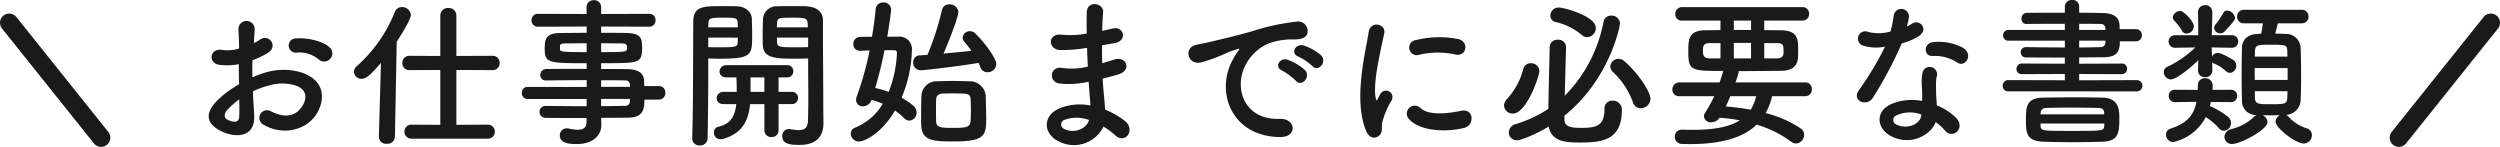 <svg xmlns="http://www.w3.org/2000/svg" width="544" height="31.955" viewBox="0 0 544 31.955"><g transform="translate(-688 -1472.915)"><path d="M-200.2-16.24a1.7,1.7,0,0,0-.035-2.485c-1.26-1.33-4.76-2.205-7.28-2a1.555,1.555,0,1,0,.175,3.08,6.538,6.538,0,0,1,4.62,1.435A1.765,1.765,0,0,0-200.2-16.24ZM-216.965-9.2a17.787,17.787,0,0,1,3.675-1.33,9.777,9.777,0,0,1,5.67.07c3.045,1.12,2.065,3.605,1.225,4.725-1.68,2.24-3.92,2.205-6.65.875A1.669,1.669,0,1,0-214.55-1.89c4.06,2.31,8.96,1.19,11.235-2.1,1.785-2.59,2.73-7.315-3.045-9.31a13.43,13.43,0,0,0-7.77-.035,21.546,21.546,0,0,0-2.94,1.085c-.035-1.33-.035-2.625,0-3.71a20.233,20.233,0,0,0,3.29-1.575c2.45-1.47.315-4.235-1.575-2.975a10.518,10.518,0,0,1-1.4.805c.07-1.05.1-2.17.175-2.94a1.772,1.772,0,1,0-3.535.035c.07,1.33.14,2.45.14,4.095a8.738,8.738,0,0,1-3.535.315c-2.9-.595-3.325,2.905-.735,3.22a13.124,13.124,0,0,0,4.2-.14c0,1.4.035,2.905.07,4.375a22.543,22.543,0,0,0-4.935,3.71c-1.855,2.03-3.01,4.515,1.155,6.545,2.87,1.4,7.35,1.47,7.07-3.535C-216.755-5.53-216.9-7.35-216.965-9.2Zm-2.975,1.75c.035,1.435.035,2.73,0,3.675-.035,1.365-1.05,1.47-2.555.735-.8-.385-.8-1.3-.07-2.1A17.182,17.182,0,0,1-219.94-7.455Zm54.04,8.54A1.488,1.488,0,0,0-164.325-.42,1.5,1.5,0,0,0-165.9-1.96l-6.79.035V-13.86l7.84.035a1.5,1.5,0,0,0,1.575-1.54,1.5,1.5,0,0,0-1.575-1.575l-7.84.035v-8.82a1.615,1.615,0,0,0-1.75-1.61,1.615,1.615,0,0,0-1.75,1.61v8.82l-6.685-.035a1.5,1.5,0,0,0-1.575,1.575,1.5,1.5,0,0,0,1.575,1.54l6.685-.035V-1.925l-6.2-.035A1.5,1.5,0,0,0-184-.455a1.505,1.505,0,0,0,1.61,1.54ZM-189.56.63V.7a1.546,1.546,0,0,0,1.715,1.5A1.639,1.639,0,0,0-186.06.63l.385-20.615c.945-1.47,3.08-4.9,3.08-5.845a1.893,1.893,0,0,0-1.96-1.715,1.6,1.6,0,0,0-1.54,1.085,31.051,31.051,0,0,1-8.26,11.76,1.685,1.685,0,0,0-.63,1.225,1.634,1.634,0,0,0,1.68,1.54c.84,0,1.785-.63,4.2-3.465Zm60.97-8.05a1.368,1.368,0,0,0,1.365-1.47,1.368,1.368,0,0,0-1.365-1.47h-3.22c0-.455-.035-.84-.035-1.155-.07-1.75-1.4-2.485-3.64-2.52-1.68-.035-3.64-.035-5.705-.035v-1.26c7.63,0,8.61-.035,8.855-2.275a10.6,10.6,0,0,0,.07-1.085c0-.35-.035-.735-.07-1.12-.1-1.435-1.085-2.065-3.325-2.1-1.365-.035-3.4-.035-5.53-.035V-23.31l10.4.035a1.348,1.348,0,0,0,1.435-1.4,1.348,1.348,0,0,0-1.435-1.4l-10.4.035v-1.435a1.5,1.5,0,0,0-1.575-1.575,1.531,1.531,0,0,0-1.61,1.575l.035,1.435-10.57-.035a1.368,1.368,0,0,0-1.435,1.4,1.368,1.368,0,0,0,1.435,1.4l10.57-.035v1.365c-2.135,0-4.165.035-5.495.035-3.22,0-3.64,1.085-3.64,3.4,0,3.115.77,3.185,9.135,3.185v1.225c-3.115,0-6.265,0-8.75.035a1.275,1.275,0,0,0-1.33,1.3,1.128,1.128,0,0,0,1.155,1.19h.035c2.275-.035,5.6-.07,8.89-.07v1.47h-12.88a1.23,1.23,0,0,0-1.225,1.3,1.24,1.24,0,0,0,1.225,1.33h12.88v1.575c-3.15,0-6.3-.035-8.89-.07h-.035a1.258,1.258,0,0,0-1.33,1.3,1.277,1.277,0,0,0,1.33,1.3c2.8.035,5.88.035,8.925.035l-.035.91c0,1.3-.84,1.645-1.89,1.645a8.434,8.434,0,0,1-1.855-.245,2.7,2.7,0,0,0-.525-.07,1.516,1.516,0,0,0-1.54,1.575c0,1.82,2.555,1.855,3.675,1.855,3.57,0,5.355-1.96,5.355-4.06v-.035l-.035-1.61c1.995,0,3.92-.035,5.74-.035,3.43,0,3.675-1.855,3.675-3.92Zm-12.6-12.25c1.82,0,3.465.035,4.48.035.98,0,1.155.315,1.155.875,0,1.015-.1,1.015-5.635,1.015Zm6.3,9.485h-6.3V-11.62c1.96,0,3.745,0,5.18.035a.959.959,0,0,1,1.085.945Zm-9.45-7.56c-4.97,0-5.81-.035-5.81-.63v-.77c.07-.315.35-.49,1.085-.49,1.085,0,2.835-.035,4.725-.035Zm9.45,10.185c0,.175-.035.35-.035.525a.985.985,0,0,1-1.085.98c-1.61.035-3.36.07-5.18.07V-7.56Zm38.745-8.82v1.435c0,2.2.035,4.865.035,7.385,0,1.645-.035,3.255-.07,4.655C-96.215-1.19-97.02-.77-98.175-.77a13.528,13.528,0,0,1-1.89-.21c-.105,0-.175-.035-.28-.035A1.463,1.463,0,0,0-101.78.525c0,1.61,1.4,1.925,3.78,1.925,3.955,0,5.18-2.205,5.18-4.725,0-1.225-.035-2.7-.035-4.375,0-4.48-.07-10.22-.07-15.47v-2.59c0-1.54-1.05-2.87-3.675-3.01-.6-.035-1.575-.035-2.625-.035-1.435,0-2.94,0-3.6.035a2.978,2.978,0,0,0-3.15,2.695c-.035,1.19-.07,2.415-.07,3.6,0,.735,0,1.47.035,2.135.105,2.94,2.87,2.975,7.28,2.975C-97.72-16.31-96.775-16.345-96.145-16.38Zm-3.64,9.94A1.314,1.314,0,0,0-98.35-7.77,1.314,1.314,0,0,0-99.785-9.1h-2.8v-3.15h1.785a1.314,1.314,0,0,0,1.435-1.33,1.314,1.314,0,0,0-1.435-1.33h-13.09a1.435,1.435,0,0,0-1.54,1.365c0,.665.49,1.3,1.54,1.3h2.135c.035.805.07,1.68.07,2.59v.56h-2.835a1.435,1.435,0,0,0-1.54,1.365c0,.665.49,1.3,1.54,1.3h2.73c-.245,2.38-1.085,4.305-3.85,4.9a1.273,1.273,0,0,0-1.015,1.3,1.4,1.4,0,0,0,1.47,1.435,2.378,2.378,0,0,0,.665-.105c3.955-1.19,5.355-3.78,5.74-7.525h3.115V-.735a1.449,1.449,0,0,0,1.54,1.47,1.449,1.449,0,0,0,1.54-1.47V-6.44Zm-18.1-9.94c.63.035,1.5.07,2.45.07,7.07,0,7.105-.805,7.105-5.11,0-1.19-.035-2.415-.07-3.6-.07-1.54-1.435-2.625-3.22-2.695-.665-.035-2.1-.035-3.5-.035-3.885,0-6.02.1-6.02,3.325-.07,7.385,0,18.97-.245,25.445v.07a1.54,1.54,0,0,0,1.645,1.47,1.592,1.592,0,0,0,1.715-1.54c.1-5.005.14-10.29.14-14.21Zm14.945-6.755c0-.35.035-.7.035-1.015.07-1.05.455-1.085,3.36-1.085,3.185,0,3.325.035,3.325,2.1Zm6.79,4.3c-.49.035-1.68.035-2.835.035-3.115,0-3.885,0-3.92-1.085,0-.315-.035-.665-.035-1.015h6.79Zm-21.735-4.3c0-.28.035-.525.035-.77.07-1.26.315-1.33,3.22-1.33,2.695,0,3.08.035,3.15,1.05,0,.315.035.665.035,1.05Zm6.44,2.24c0,.35-.035.7-.035,1.015-.035.945-.28,1.085-3.745,1.085-1.085,0-2.135,0-2.66-.035V-20.9Zm5.775,11.8h-3.01v-3.15h3.01Zm46.585-6.3a5.582,5.582,0,0,1,.42.945,1.6,1.6,0,0,0,1.54,1.085A1.887,1.887,0,0,0-55.2-15.12c0-1.3-2.66-4.865-4.585-6.685a1.62,1.62,0,0,0-1.155-.49,1.517,1.517,0,0,0-1.575,1.4,1.38,1.38,0,0,0,.385.945,18.452,18.452,0,0,1,1.505,1.925c-1.575.175-3.885.385-6.055.6,1.365-3.22,3.22-7.945,3.22-9.065a1.835,1.835,0,0,0-1.96-1.645,1.542,1.542,0,0,0-1.61,1.225,61.64,61.64,0,0,1-3.15,9.765c-.63.035-1.19.1-1.645.1a1.468,1.468,0,0,0-1.47,1.54,1.671,1.671,0,0,0,1.715,1.715C-71.155-13.79-63.525-14.63-59.08-15.4Zm1.68,11.8c0-1.575-.07-3.43-.1-4.725a3.474,3.474,0,0,0-3.6-3.08c-1.12-.035-2.38-.07-3.71-.07-1.05,0-2.17.035-3.22.07a3.316,3.316,0,0,0-3.465,3.22c-.035,1.085-.07,2.52-.07,3.955,0,.875,0,1.715.035,2.485.14,3.43,2.975,3.43,7.245,3.43C-57.505,1.68-57.4.28-57.4-3.605Zm-21.525-17.5c.315-1.89.84-5.285.84-5.95a1.589,1.589,0,0,0-1.715-1.5,1.569,1.569,0,0,0-1.645,1.435c-.175,1.925-.455,3.955-.805,6.02-.945,0-1.82.035-2.625.035A1.491,1.491,0,0,0-86.31-19.5a1.4,1.4,0,0,0,1.435,1.47h.07c.63-.035,1.33-.07,2.03-.07A66.808,66.808,0,0,1-85.54-8.19a2.578,2.578,0,0,0-.175.805,1.4,1.4,0,0,0,1.5,1.435,1.984,1.984,0,0,0,1.855-1.4,16.783,16.783,0,0,1,2.45.84A12.4,12.4,0,0,1-85.96-1.3,1.357,1.357,0,0,0-86.87,0a1.755,1.755,0,0,0,1.785,1.715c1.155,0,4.935-1.75,7.84-6.755a14.782,14.782,0,0,1,1.96,1.645,1.707,1.707,0,0,0,1.19.56,1.71,1.71,0,0,0,1.54-1.785c0-.63-.1-1.4-3.255-3.22A28.212,28.212,0,0,0-73.57-18.1a2.727,2.727,0,0,0-3.01-3.01ZM-60.8-2.8c-.07,1.435-.98,1.54-3.675,1.54-2.52,0-3.745,0-3.815-1.3-.035-.63-.035-1.575-.035-2.52s0-1.89.035-2.485.42-1.12,1.365-1.155c.665-.035,1.5-.035,2.345-.035,3.01,0,3.71,0,3.78,1.19.035.595.07,1.505.07,2.38S-60.76-3.43-60.8-2.8ZM-77.49-18.165c.35,0,.665.1.665.63A26.133,26.133,0,0,1-78.61-9.1a24.947,24.947,0,0,0-2.94-.84c.805-2.73,1.47-5.495,2.03-8.225Zm42.035-.49c.035,1.365.1,2.73.175,4.06a14.915,14.915,0,0,1-5.46.315c-2.8-.595-3.22,3.01-.735,3.36a19.03,19.03,0,0,0,6.37-.385c.07,1.085.14,2.065.21,2.9.07.805.14,1.54.175,2.275a11.827,11.827,0,0,0-6.685.6c-3.815,1.61-3.6,5.53-.28,7.175a7.139,7.139,0,0,0,9.8-3.185A16.115,16.115,0,0,1-29.33.35c2.2,2.03,4.48-1.155,2.135-3.08a16.277,16.277,0,0,0-4.34-2.485c-.07-1.26-.175-2.52-.28-3.465-.1-1.015-.175-2.1-.245-3.29,1.015-.245,2.135-.56,3.36-.91,3.115-.875,1.785-4.095-.805-3.255-.945.315-1.82.56-2.66.8-.035-1.295-.035-2.59-.035-3.885.805-.14,1.68-.315,2.625-.455,3.045-.49,2.1-3.745-.21-3.22-.84.175-1.645.385-2.38.525.035-1.4.1-2.8.21-4.06.14-2.03-3.5-2.66-3.57.035-.035,1.12-.035,2.765,0,4.62a20.131,20.131,0,0,1-5.425.245C-44.135-21.91-44-18.27-41.3-18.2a31.489,31.489,0,0,0,5.495-.42Zm.42,15.68c-.525,1.96-3.255,3.01-5.39,1.96a1.058,1.058,0,0,1,.1-2A7.621,7.621,0,0,1-35.035-2.975ZM13.58-14.7c1.26,1.4,3.325-.91,1.855-2.38a11.613,11.613,0,0,0-3.71-2.1c-1.715-.56-3.08,1.68-1.19,2.415A12.288,12.288,0,0,1,13.58-14.7ZM9.975-11.515c1.225,1.435,3.4-.8,1.96-2.345a11.43,11.43,0,0,0-3.675-2.2C6.545-16.7,5.145-14.525,7-13.72A13.4,13.4,0,0,1,9.975-11.515ZM6.615.735c3.71.035,3.465-4.1-.21-3.955-7.84.28-10.185-7.07-7.1-12.215a10.185,10.185,0,0,1,4.515-4.1,14.836,14.836,0,0,1,5.18-.98c2.45.14,3.22-.56,3.43-1.155a2.064,2.064,0,0,0-2.38-2.695A46.83,46.83,0,0,0,.525-22.3c-3.57,1.015-6.65,1.715-8.365,2.135-1.12.28-3.15.665-3.885.84-2.8.6-1.855,4.62,1.225,3.78a33.2,33.2,0,0,0,3.15-1.05c2.38-.91,1.785-.91,4.41-1.75.665-.21.84-.245.28.49a12.1,12.1,0,0,0-1.12,1.82C-7.6-8.995-3.955.7,6.615.735ZM44.73-17.22c2.38.525,3.045-2.765.595-3.36a21.128,21.128,0,0,0-9.2.21,1.648,1.648,0,1,0,.49,3.255A17.73,17.73,0,0,1,44.73-17.22ZM46.62-1.26c2.31-.6,2.135-4.305-.7-3.71-2.73.56-6.93,1.12-8.82-.6A1.733,1.733,0,0,0,34.615-3.15C37.135-.42,42.875-.315,46.62-1.26ZM28.1.42c.875-.77.455-1.855.665-2.8a17.647,17.647,0,0,1,2.065-4.9,1.4,1.4,0,0,0-2.45-1.365c-.14.245-.525.945-.595,1.12-.14.315-.28.42-.385-.035-.84-3.255,1.26-11.48,1.82-14.315.385-2.03-3.01-2.8-3.4-.21C25.2-17.92,22.435-7.56,25.235-.665,25.935,1.05,27.23,1.19,28.1.42ZM73.4-21a1.994,1.994,0,0,0,1.855-2c0-2.59-6.93-4.445-8.05-4.445a1.779,1.779,0,0,0-1.855,1.75,1.4,1.4,0,0,0,1.155,1.4,13.5,13.5,0,0,1,5.67,2.8A1.775,1.775,0,0,0,73.4-21ZM87.15-7.56c0-1.505-2.625-5.565-5.705-8.225a1.837,1.837,0,0,0-1.225-.49A1.779,1.779,0,0,0,78.4-14.63a1.707,1.707,0,0,0,.56,1.19,16.974,16.974,0,0,1,4.375,6.65A1.771,1.771,0,0,0,85.05-5.53,2.139,2.139,0,0,0,87.15-7.56ZM68.425-3.92C78.225-11.8,80.5-23.24,80.5-24.01a1.774,1.774,0,0,0-1.89-1.68,1.631,1.631,0,0,0-1.68,1.33A31.2,31.2,0,0,1,68.5-8.26c.07-3.325.175-7.105.28-10.535v-.07A1.639,1.639,0,0,0,66.99-20.44,1.651,1.651,0,0,0,65.205-18.8c-.07,4.3-.245,9.485-.28,13.4A27.126,27.126,0,0,1,57.89-2.1,1.954,1.954,0,0,0,56.315-.245a1.7,1.7,0,0,0,1.75,1.68c.875,0,3.815-1.12,6.93-2.975.63,3.4,3.99,3.465,6.825,3.465,4.655,0,9.1-.42,9.1-7.07a1.939,1.939,0,0,0-2.03-2.03A1.658,1.658,0,0,0,77.14-5.39c0,3.675-1.715,4.13-5.145,4.13-2.205,0-3.57-.245-3.57-1.855ZM57.19-4.375c3.01,0,5.775-8.155,5.775-9.24A1.792,1.792,0,0,0,61.11-15.33a1.651,1.651,0,0,0-1.645,1.26A15.3,15.3,0,0,1,55.9-7.525a2.256,2.256,0,0,0-.63,1.4A1.866,1.866,0,0,0,57.19-4.375Zm63.63-3.78a1.411,1.411,0,0,0,1.435-1.505,1.393,1.393,0,0,0-1.435-1.5H105.63a13.7,13.7,0,0,0,.7-2.24.444.444,0,0,0-.035-.21c3.36,0,6.72-.035,9.38-.07,2.485-.035,3.465-1.225,3.57-2.835.035-.455.035-1.225.035-1.96,0-2.1-.14-3.955-3.64-4.025-1.12,0-2.415-.035-3.745-.035V-24.6h8.33a1.4,1.4,0,0,0,1.435-1.47,1.4,1.4,0,0,0-1.435-1.47H94.01a1.47,1.47,0,0,0-1.47,1.54,1.358,1.358,0,0,0,1.47,1.4h8.365v2.065c-1.155,0-2.275.035-3.29.035-3.675.035-3.71,2.065-3.71,4.655,0,4.165.6,4.2,7.63,4.2a.37.37,0,0,0-.07.175q-.368,1.207-.735,2.31H93.415A1.506,1.506,0,0,0,91.91-9.59a1.4,1.4,0,0,0,1.505,1.435h7.6a26.9,26.9,0,0,1-1.925,3.5,1.671,1.671,0,0,0-.315.875,1.484,1.484,0,0,0,1.645,1.3,2.132,2.132,0,0,0,1.75-.98,36.141,36.141,0,0,1,4.41.56c-2.31,1.47-5.7,2.065-10.255,2.065-.7,0-1.47,0-2.24-.035h-.07A1.5,1.5,0,0,0,92.435.665a1.551,1.551,0,0,0,1.61,1.575c.525,0,1.015.035,1.54.035,7,0,11.725-1.4,14.665-4.235a23.42,23.42,0,0,1,7.49,3.71,1.718,1.718,0,0,0,1.085.385A1.873,1.873,0,0,0,120.575.28a1.679,1.679,0,0,0-.77-1.435,24.453,24.453,0,0,0-7.6-3.325,13.146,13.146,0,0,0,1.4-3.675ZM111.9-16.38V-19.7h2.7c1.33,0,1.5.315,1.5,1.645a5.176,5.176,0,0,1-.035.77c-.07.385-.35.91-1.4.91Zm-2.87-6.195H105.28V-24.6h3.745Zm0,6.195H105.28v-3.36h3.745Zm-6.65,0H100.1c-1.365,0-1.54-.665-1.54-1.645,0-1.05.105-1.68,1.47-1.68h2.345Zm7.77,8.225a10.142,10.142,0,0,1-1.19,2.94,53.363,53.363,0,0,0-5.425-.7c.35-.735.665-1.47.98-2.24Zm43.82-7.28c1.715,1.085,3.535-1.82,1.155-3.255a11.07,11.07,0,0,0-6.44-1.225c-2.24.21-2.1,3.115-.175,3.01A9,9,0,0,1,153.965-15.435Zm-15.785-3.5a68.307,68.307,0,0,1-5.74,9.555c-1.54,2.275,1.82,3.64,3.115,1.54a88.442,88.442,0,0,0,6.265-11.8,13.37,13.37,0,0,0,3.745-1.61c2.24-1.61.035-3.78-1.54-2.66a10.86,10.86,0,0,1-1.12.6,11.766,11.766,0,0,0,.49-2.135,1.676,1.676,0,0,0-3.325-.315,22.571,22.571,0,0,1-.7,3.535,9.344,9.344,0,0,1-4.795.105,1.6,1.6,0,1,0-1.015,3.01A9.575,9.575,0,0,0,138.18-18.935ZM149.205-2.52a10.136,10.136,0,0,1,2,1.82c1.68,2.03,4.515-.455,2.52-2.66a12.7,12.7,0,0,0-4.27-2.8c-.035-.77-.105-1.505-.14-2.17-.035-1.015-.035-1.89-.035-2.7a6.981,6.981,0,0,1,.21-1.645,1.608,1.608,0,0,0-3.15-.63,10.439,10.439,0,0,0-.175,2.345c.035.875.105,1.75.105,2.625v1.225a11.442,11.442,0,0,0-6.72.665c-3.605,1.61-3.22,5.39.035,7.035C143.815,2.73,148.19.28,149.205-2.52ZM146.09-4.165c-.035.105,0,.245-.035.35-.385,1.89-3.22,2.905-5.32,1.855a1.063,1.063,0,0,1-.035-2.03A7.018,7.018,0,0,1,146.09-4.165ZM192.955-9.2a1.193,1.193,0,0,0,1.225-1.225,1.174,1.174,0,0,0-1.225-1.225l-12.53.035v-1.365l9.24.035a1.157,1.157,0,0,0,1.19-1.19,1.1,1.1,0,0,0-1.19-1.12l-9.24.035V-16.59c1.75,0,3.465-.035,5.18-.035,2.9,0,3.675-1.05,3.675-3.465h3.43a1.294,1.294,0,0,0,1.365-1.33,1.294,1.294,0,0,0-1.365-1.33h-3.465c0-.315-.035-.63-.035-.91-.07-1.715-1.4-2.555-3.64-2.59-1.61-.035-3.36-.07-5.145-.07v-1.365a1.414,1.414,0,0,0-1.54-1.4,1.465,1.465,0,0,0-1.575,1.4v1.365c-2.9,0-5.775,0-8.3.035a1.16,1.16,0,0,0-1.12,1.26,1.043,1.043,0,0,0,.945,1.155h.035c2.31-.035,5.39-.035,8.435-.035v1.33H165.1a1.166,1.166,0,0,0-1.225,1.19A1.12,1.12,0,0,0,165.1-20.23H177.31v1.47c-2.9,0-5.81-.035-8.435-.07h-.035a1.083,1.083,0,0,0-1.12,1.12,1.083,1.083,0,0,0,1.12,1.12c2.835.035,5.67.035,8.47.035v1.33L168-15.26a1.187,1.187,0,0,0-1.225,1.19A1.133,1.133,0,0,0,168-12.95l9.31-.035v1.365l-12.355-.035A1.188,1.188,0,0,0,163.8-10.4a1.128,1.128,0,0,0,1.155,1.19ZM185.535,1.75c3.325-.14,3.64-1.715,3.64-5.04,0-1.75-.035-4.445-3.6-4.55-1.645-.035-3.745-.07-5.88-.07-2.555,0-5.18.035-7.14.07-3.675.035-3.71,2.2-3.71,4.69,0,3.01.07,4.76,3.815,4.9,2.17.07,4.375.105,6.65.105C181.335,1.855,183.4,1.82,185.535,1.75Zm.6-24.325h-5.705v-1.33c1.68,0,3.29,0,4.62.035a.979.979,0,0,1,1.085.945Zm0,2.765a1,1,0,0,1-1.085.98c-1.505.035-3.045.07-4.62.07v-1.47h5.74ZM185.885-4.2h-13.86v-.21c.035-.7.35-1.155,1.33-1.19,1.435-.035,3.15-.07,4.9-.07,2.17,0,4.41.035,6.335.07.91.035,1.225.315,1.295,1.155Zm0,2.38C185.85-.6,185.815-.6,178.815-.6c-6.65,0-6.72,0-6.79-1.19V-2.2h13.9Zm26.18-20.405c2.17-2.31,2.275-2.625,2.275-2.975a1.831,1.831,0,0,0-1.715-1.575.88.88,0,0,0-.84.49A15.3,15.3,0,0,1,210.14-23.8a1.244,1.244,0,0,0-.35.805,1.312,1.312,0,0,0,1.365,1.155A1.194,1.194,0,0,0,212.065-22.225ZM228.83-24.01a1.422,1.422,0,0,0,1.505-1.47,1.422,1.422,0,0,0-1.505-1.47H216.3a1.421,1.421,0,0,0-1.5,1.47,1.421,1.421,0,0,0,1.5,1.47h4.1c-.14.91-.21,1.575-.385,2.275-.315,0-.63.035-.91.035-2.345.14-3.22,1.575-3.255,3.01-.035,1.68-.07,3.78-.07,5.845s.035,4.1.07,5.635a3.038,3.038,0,0,0,3.185,3.15,1.528,1.528,0,0,0-.525.35,10.794,10.794,0,0,1-4.9,2.7A1.847,1.847,0,0,0,212.03.7a1.579,1.579,0,0,0,1.715,1.54c1.785,0,7.665-3.115,7.665-4.76a1.736,1.736,0,0,0-1.085-1.5c.6,0,1.225.035,1.89.035.63,0,1.295-.035,1.89-.035a1.723,1.723,0,0,0-.945,1.435c0,1.33,4.375,4.725,6.125,4.725A1.8,1.8,0,0,0,231.07.315a1.525,1.525,0,0,0-1.225-1.505,8.985,8.985,0,0,1-3.955-2.59,1.645,1.645,0,0,0-.42-.315,3.328,3.328,0,0,0,3.15-3.15c.07-1.575.1-3.6.1-5.67s-.035-4.165-.1-5.81a3.165,3.165,0,0,0-3.29-2.975c-.665-.035-1.435-.07-2.24-.07.175-.665.385-1.505.56-2.24Zm-25.025,2.24a1.672,1.672,0,0,0,1.575-1.61c0-.98-2.135-3.325-2.975-3.325a1.657,1.657,0,0,0-1.61,1.4.96.96,0,0,0,.245.63,12.734,12.734,0,0,1,1.75,2.24A1.093,1.093,0,0,0,203.805-21.77Zm5.6,7.98-.035-1.75a.762.762,0,0,0,.315.245,8.191,8.191,0,0,1,2.625,1.645,1.432,1.432,0,0,0,.945.42,1.538,1.538,0,0,0,1.365-1.575,1.472,1.472,0,0,0-.665-1.225c-.14-.1-2.45-1.54-3.43-1.54a1.421,1.421,0,0,0-1.19.77l-.07-1.96,4.305.07h.035a1.36,1.36,0,0,0,1.435-1.365,1.352,1.352,0,0,0-1.47-1.365H209.3l.1-4.935v-.035a1.5,1.5,0,0,0-1.54-1.575,1.5,1.5,0,0,0-1.575,1.575v.035l.07,4.935h-4.935a1.414,1.414,0,0,0-1.54,1.365,1.383,1.383,0,0,0,1.5,1.365h.035l4.27-.07A22.111,22.111,0,0,1,199.71-14.6a1.3,1.3,0,0,0-.875,1.225,1.607,1.607,0,0,0,1.54,1.575c1.05,0,3.85-2.1,5.985-4.2l-.07,2.2v.07a1.442,1.442,0,0,0,1.54,1.435,1.459,1.459,0,0,0,1.575-1.47Zm4.06,6.93a1.293,1.293,0,0,0,1.33-1.365,1.285,1.285,0,0,0-1.33-1.33h-.035l-3.99.035a7.028,7.028,0,0,0,.035-.875v-.07a1.588,1.588,0,0,0-1.645-1.61,1.5,1.5,0,0,0-1.575,1.47c0,.385-.035.735-.035,1.085l-4.935-.035h-.035a1.264,1.264,0,0,0-1.33,1.33,1.293,1.293,0,0,0,1.33,1.365h.035l4.655-.07c-.49,2.625-1.785,4.62-5.67,5.845a1.33,1.33,0,0,0-.945,1.3A1.6,1.6,0,0,0,200.9,1.82a10.507,10.507,0,0,0,7.07-5.425,13.134,13.134,0,0,1,2.835,2.38,1.445,1.445,0,0,0,1.12.595,1.691,1.691,0,0,0,1.54-1.715,1.7,1.7,0,0,0-.63-1.3,15.968,15.968,0,0,0-3.955-2.345c.07-.315.14-.6.21-.91l4.34.035Zm5.18-9.905c0-.42.035-.84.035-1.225.07-1.33.665-1.365,3.36-1.365,3.36,0,3.64.07,3.675,1.33,0,.385.035.805.035,1.26Zm7.14,5.075h-7.14c0-.84-.035-1.75-.035-2.59h7.175Zm-.035,2.45c0,.525-.035,1.015-.035,1.47-.07,1.365-.56,1.365-3.92,1.365-2.485,0-3.08-.14-3.115-1.33,0-.455-.035-.98-.035-1.5Z" transform="translate(960 1502)" fill="#1a1a1a"/><g transform="translate(0.922 -323)"><path d="M1168.077,1821.87a2,2,0,0,1-1.561-3.25l20-25a2,2,0,1,1,3.124,2.5l-20,25A2,2,0,0,1,1168.077,1821.87Z" transform="translate(41 6)" fill="#1a1a1a"/><path d="M1188.079,1821.87a2,2,0,0,1-1.563-.751l-20-25a2,2,0,0,1,3.124-2.5l20,25a2,2,0,0,1-1.561,3.25Z" transform="translate(-479 6)" fill="#1a1a1a"/></g></g></svg>